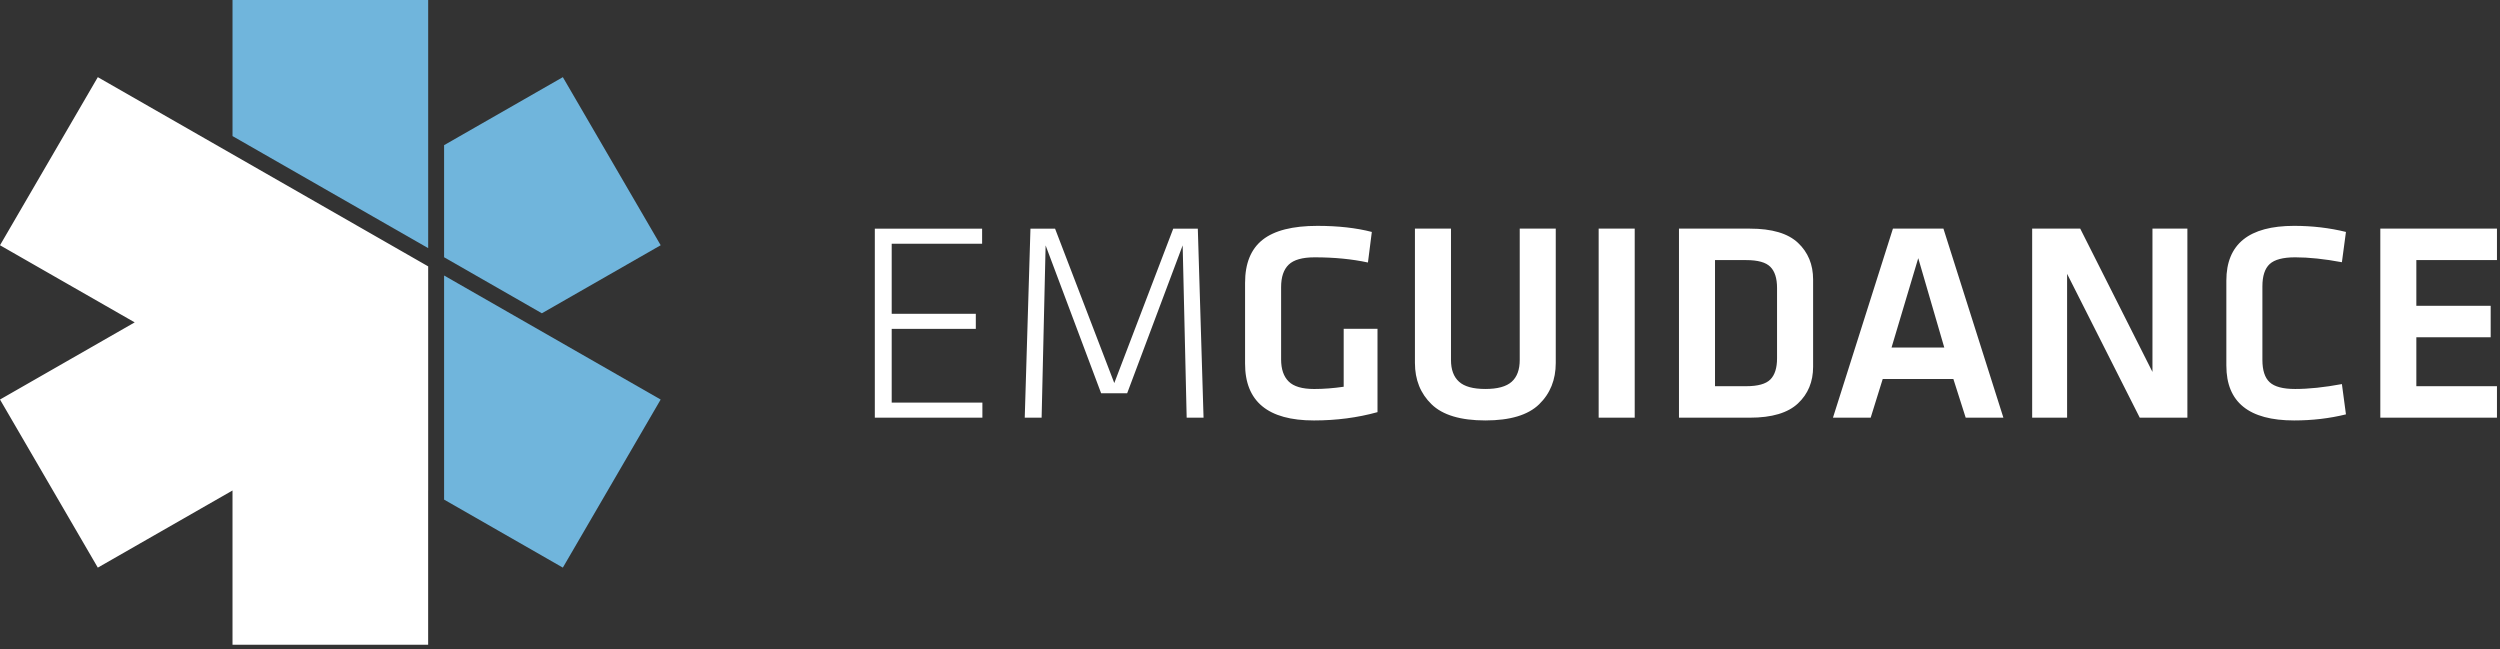 <svg xmlns="http://www.w3.org/2000/svg" width="181" height="47" viewBox="0 0 181 47">
    <rect x="0" y="0" width="181" height="47" fill="#333333" stroke="none"/>
    <g fill="none" fill-rule="evenodd">
        <path fill="#70B5DC" d="M16.834 0H31v17.965L16.834 9.852V0zM40.75 5.586l7.084 12.169-8.602 4.926-7.08-4.056V10.51l8.598-4.924zm-8.598 14.36l15.68 8.981-7.082 12.168-8.598-4.925V19.945z"/>
        <path fill="#FFF" d="M0 17.756l9.752 5.584L0 28.926l7.082 12.17 9.752-5.585v11.17h14.164v-11.17H31V19.285L7.082 5.586zM63.337 16.555h7.768v1.089h-6.546v5.076h6.09v1.088h-6.09v5.342h6.566v1.09h-7.788V16.555zm22.287 1.212l-4.018 10.706h-1.884l-4.019-10.706-.29 12.472h-1.222l.414-13.684h1.782l4.287 11.178 4.268-11.178h1.78l.415 13.684h-1.222l-.29-12.472zm7.128 3.023v5.232c0 .704.182 1.236.547 1.597.364.363.98.544 1.85.544.674 0 1.386-.055 2.134-.163v-4.193h2.448v6.032c-1.443.4-2.977.601-4.602.601-3.332 0-4.993-1.375-4.986-4.125v-5.839c0-1.41.425-2.45 1.274-3.12.85-.67 2.17-1.004 3.965-1.004 1.497 0 2.81.147 3.938.44l-.281 2.213c-1.156-.25-2.442-.375-3.859-.375-.884 0-1.51.176-1.876.528-.368.352-.552.895-.552 1.632zm17.276-4.237h2.609v9.723c0 1.218-.401 2.216-1.204 2.995-.802.78-2.1 1.169-3.893 1.169-1.794 0-3.093-.39-3.895-1.17-.803-.778-1.204-1.776-1.204-2.994v-9.723h2.61v9.512c0 .697.194 1.22.582 1.57.387.352 1.024.527 1.907.527s1.518-.174 1.906-.522c.387-.347.582-.872.582-1.575v-9.512zm5.715 13.687V16.553h2.61V30.24h-2.61zm5.815-13.687h5.138c1.592 0 2.752.343 3.48 1.03.728.684 1.093 1.57 1.093 2.653v6.32c0 1.084-.367 1.97-1.099 2.654-.732.686-1.89 1.03-3.474 1.03h-5.138V16.553zm20.758 13.686l-.892-2.8h-5.115l-.871 2.8h-2.731l4.341-13.686h3.657l4.341 13.686h-2.73zm12.602 0l-5.26-10.413v10.413h-2.529V16.553h3.48l5.229 10.374V16.553h2.529v13.686h-3.449zm6.27-3.763v-6.16c0-2.642 1.636-3.964 4.906-3.964 1.316 0 2.566.147 3.753.44l-.293 2.193c-1.268-.237-2.395-.355-3.38-.355-.883 0-1.499.163-1.85.488-.35.325-.526.863-.526 1.616v5.325c0 .752.175 1.291.526 1.615.351.326.967.488 1.85.488.978 0 2.104-.118 3.38-.355l.293 2.193c-1.187.293-2.437.44-3.753.44-3.27 0-4.905-1.32-4.905-3.964zm11.147-9.923h8.445v2.277h-5.837v3.312h5.382v2.278h-5.382v3.542h5.837v2.277h-8.445V16.553zm-48.168 2.278v9.13h2.256c.843 0 1.426-.16 1.75-.486.324-.324.485-.834.485-1.53v-5.097c0-.697-.161-1.206-.486-1.53-.323-.325-.906-.487-1.75-.487h-2.255zm14.714-.14l-1.933 6.471h3.818l-1.885-6.471z"/>
    </g>
</svg>

